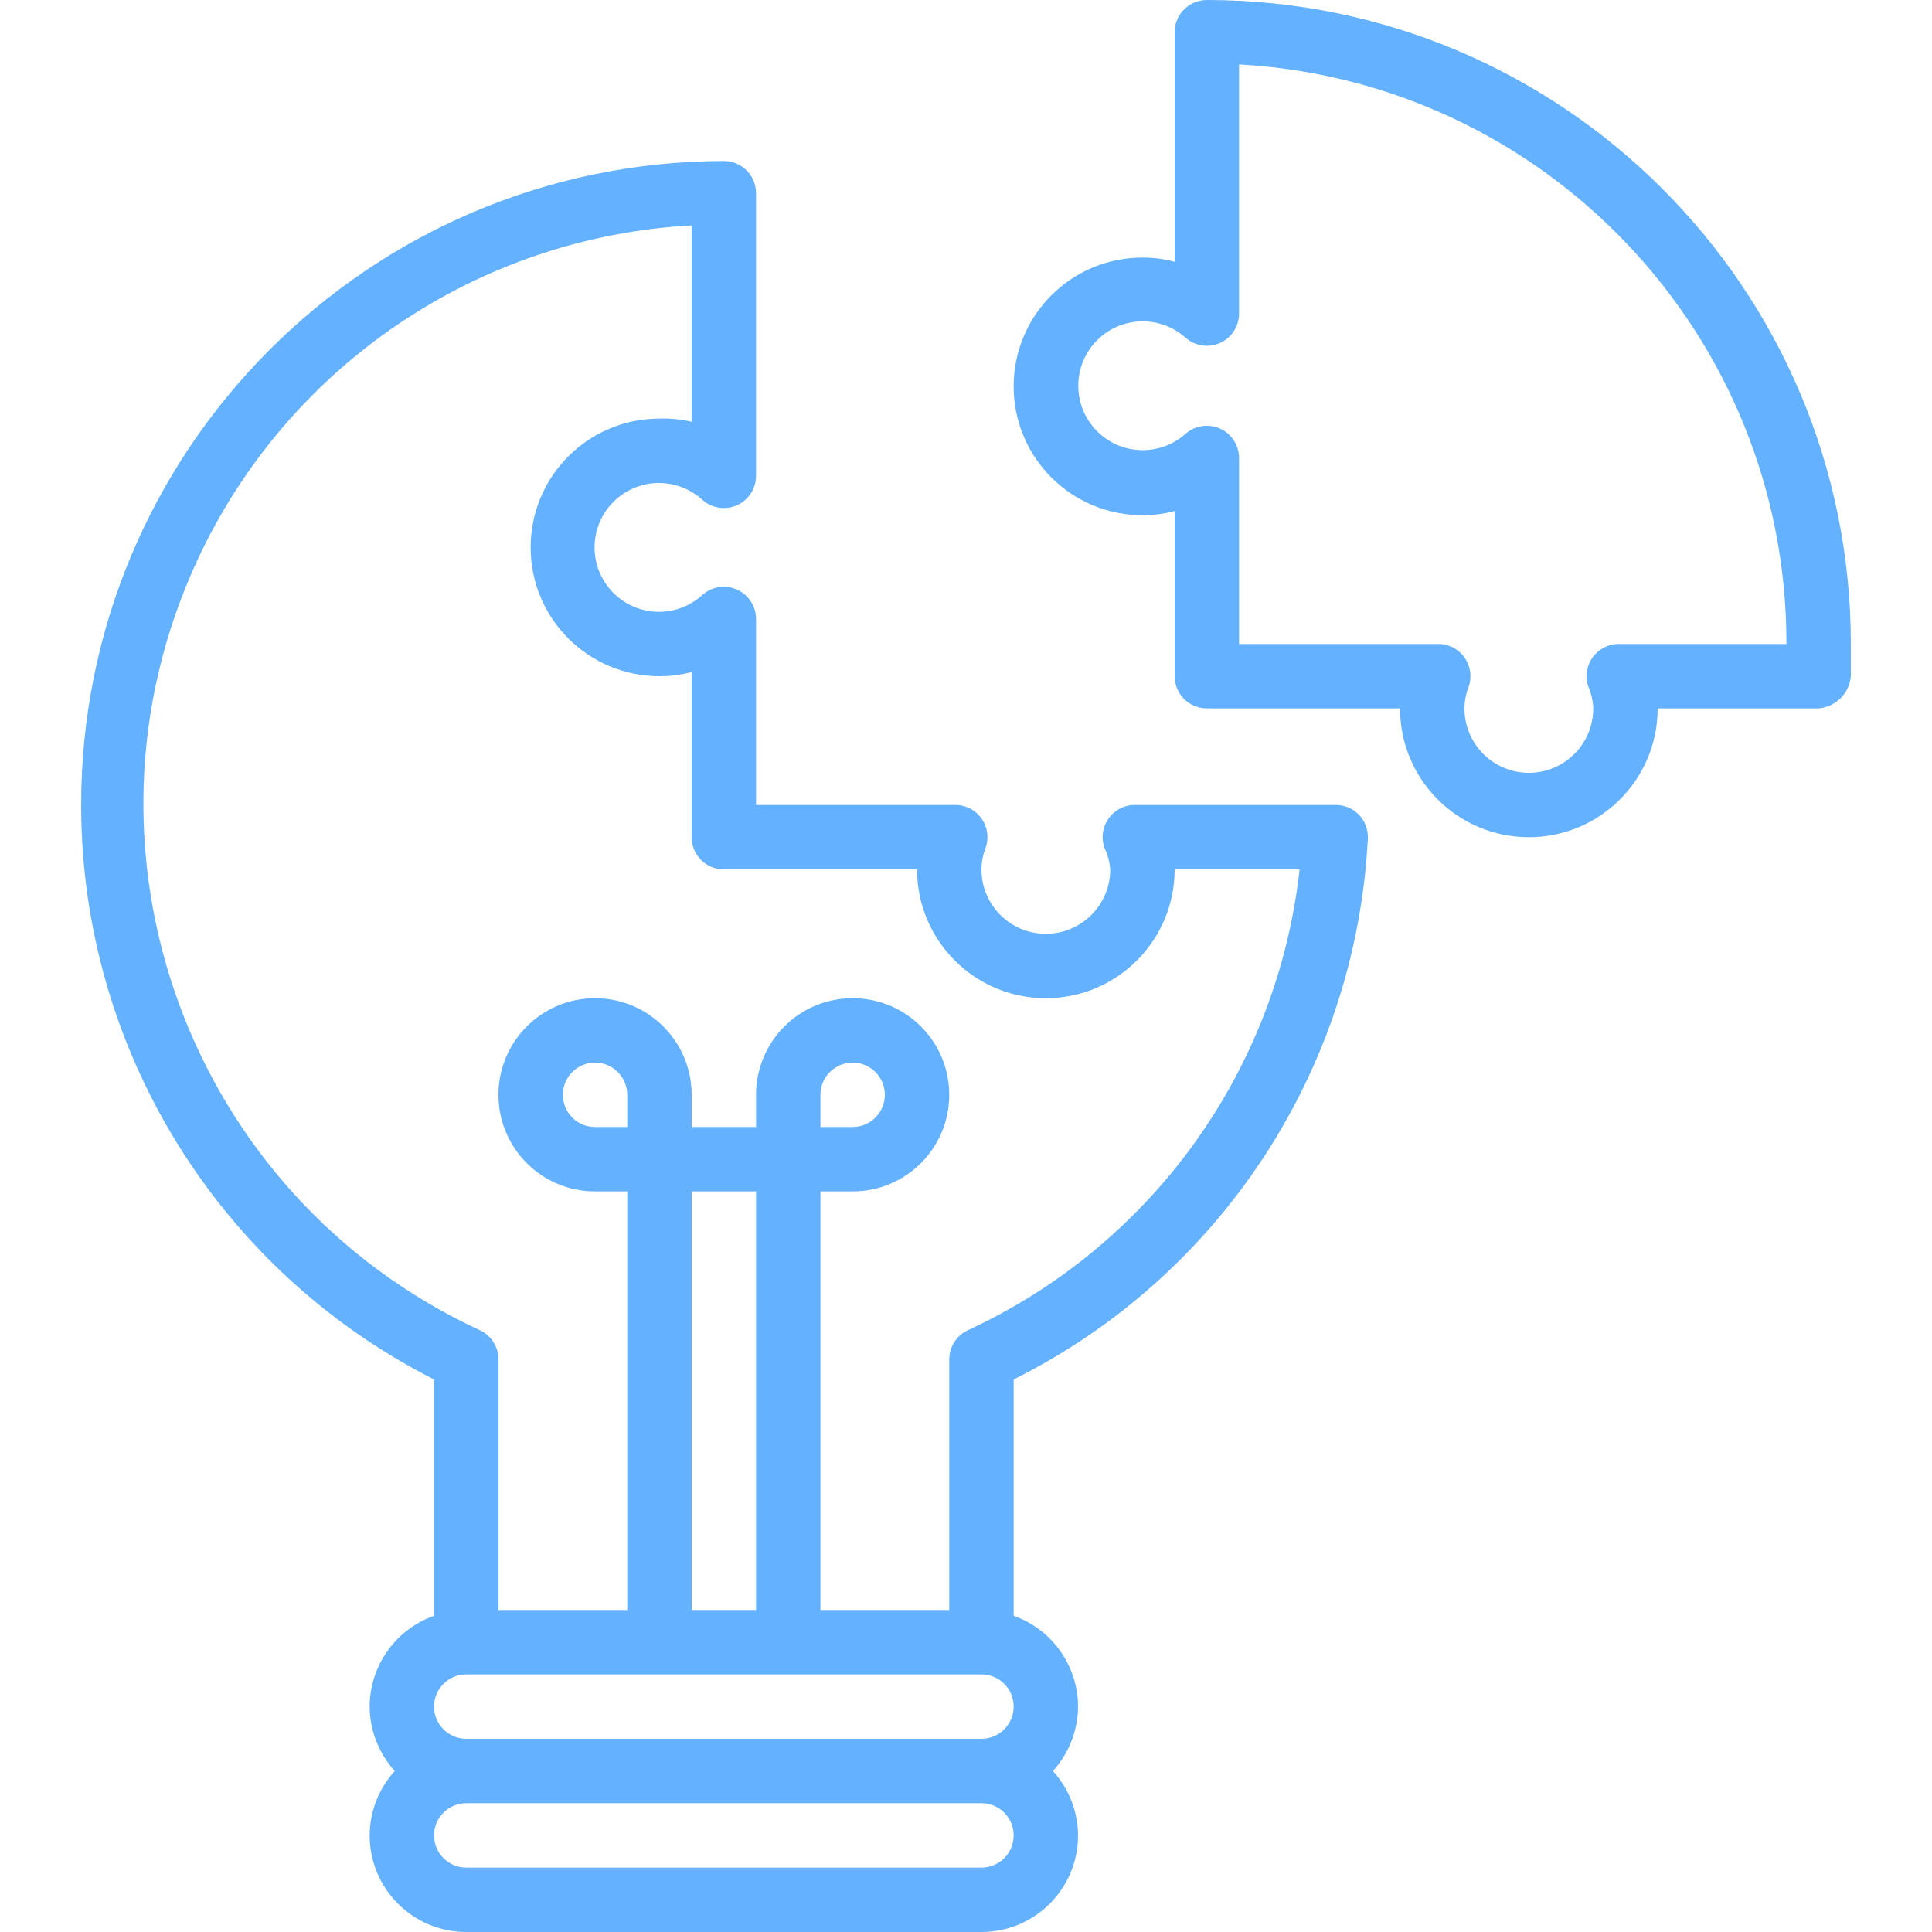 <?xml version="1.0" encoding="UTF-8"?> <!-- Generator: Adobe Illustrator 19.0.0, SVG Export Plug-In . SVG Version: 6.00 Build 0) --> <svg xmlns="http://www.w3.org/2000/svg" xmlns:xlink="http://www.w3.org/1999/xlink" id="Capa_1" x="0px" y="0px" viewBox="0 0 480 480" style="enable-background:new 0 0 480 480;" xml:space="preserve" width="512px" height="512px"> <g> <g> <path d="M337.678,202.48c-1.522-1.596-3.635-2.494-5.84-2.48h-49.44c-4.411-0.25-8.19,3.123-8.44,7.535 c-0.06,1.054,0.09,2.109,0.44,3.105c0.807,1.682,1.295,3.5,1.44,5.36c0,8.837-7.163,16-16,16s-16-7.163-16-16 c0.019-1.835,0.371-3.651,1.04-5.36c1.465-4.168-0.726-8.735-4.895-10.2c-0.996-0.35-2.051-0.5-3.105-0.44h-49.04v-46.24 c-0.01-4.418-3.601-7.992-8.019-7.981c-1.974,0.005-3.876,0.739-5.341,2.061c-6.539,5.943-16.658,5.46-22.602-1.079 s-5.46-16.658,1.079-22.602c2.976-2.705,6.861-4.19,10.882-4.159c3.938,0.03,7.726,1.511,10.64,4.16 c3.28,2.96,8.339,2.701,11.299-0.579c1.322-1.465,2.056-3.367,2.061-5.341V48c0-4.418-3.582-8-8-8 C91.472,40.18,19.983,111.959,20.163,200.325c0.122,60.176,33.998,115.194,87.675,142.395v58.72 c-9.566,3.382-15.971,12.414-16,22.56c0.035,5.92,2.258,11.619,6.24,16c-3.982,4.381-6.205,10.08-6.24,16 c0,13.255,10.745,24,24,24h128c13.255,0,24-10.745,24-24c-0.035-5.92-2.258-11.619-6.24-16c3.982-4.381,6.205-10.08,6.24-16 c-0.029-10.146-6.434-19.178-16-22.56v-58.72c51.396-25.643,85.017-76.96,88-134.32 C339.958,206.214,339.177,204.075,337.678,202.48z M243.837,464h-128c-4.418,0-8-3.582-8-8s3.582-8,8-8h128c4.418,0,8,3.582,8,8 S248.256,464,243.837,464z M243.837,432h-128c-4.418,0-8-3.582-8-8s3.582-8,8-8h128c4.418,0,8,3.582,8,8S248.256,432,243.837,432z M155.837,280h-8c-4.418,0-8-3.582-8-8s3.582-8,8-8s8,3.582,8,8V280z M171.837,400V296h16v104H171.837z M240.478,330.48 c-2.836,1.312-4.648,4.155-4.64,7.28V400h-32V296h8c13.255,0,24-10.745,24-24s-10.745-24-24-24s-24,10.745-24,24v8h-16v-8 c0-13.255-10.745-24-24-24s-24,10.745-24,24s10.745,24,24,24h8v104h-32v-62.24c0.008-3.125-1.804-5.968-4.64-7.28 C47.018,297.089,15.574,211.507,48.965,139.327C71.345,90.952,118.615,58.895,171.837,56v48.8c-2.618-0.628-5.309-0.897-8-0.8 c-17.673,0-32,14.327-32,32s14.327,32,32,32c2.702,0.019,5.393-0.331,8-1.04V208c0,4.418,3.582,8,8,8h48c0,17.673,14.327,32,32,32 c17.673,0,32-14.327,32-32h31.04C317.351,265.956,286.095,309.381,240.478,330.48z M203.837,280v-8c0-4.418,3.582-8,8-8 s8,3.582,8,8s-3.582,8-8,8H203.837z" fill="#64B1FF"></path> </g> </g> <g> <g> <path d="M299.837,0c-4.418,0-8,3.582-8,8v57.04c-2.607-0.709-5.298-1.059-8-1.04c-17.673,0-32,14.327-32,32s14.327,32,32,32 c2.702,0.019,5.393-0.331,8-1.04V168c0,4.418,3.582,8,8,8h48c0,17.673,14.327,32,32,32c17.673,0,32-14.327,32-32h40 c4.255-0.372,7.628-3.745,8-8c0-2.56,0-5.12,0-8C459.837,71.634,388.203,0,299.837,0z M402.637,160 c-4.411-0.25-8.19,3.123-8.44,7.535c-0.06,1.054,0.09,2.109,0.44,3.105c0.724,1.698,1.131,3.515,1.2,5.36c0,8.837-7.163,16-16,16 s-16-7.163-16-16c0.019-1.835,0.371-3.651,1.04-5.36c1.465-4.168-0.726-8.735-4.895-10.2c-0.996-0.35-2.051-0.5-3.105-0.44h-49.04 v-46.24c-0.01-4.418-3.601-7.992-8.019-7.981c-1.974,0.005-3.876,0.739-5.341,2.061c-6.627,5.845-16.738,5.21-22.583-1.417 c-5.845-6.627-5.21-16.738,1.417-22.583c6.047-5.333,15.119-5.333,21.166,0c3.277,2.964,8.336,2.711,11.3-0.566 c1.254-1.386,1.983-3.167,2.06-5.034V16c76.389,4.25,136.118,67.493,136,144H402.637z" fill="#64B1FF"></path> </g> </g> <g> </g> <g> </g> <g> </g> <g> </g> <g> </g> <g> </g> <g> </g> <g> </g> <g> </g> <g> </g> <g> </g> <g> </g> <g> </g> <g> </g> <g> </g> </svg> 